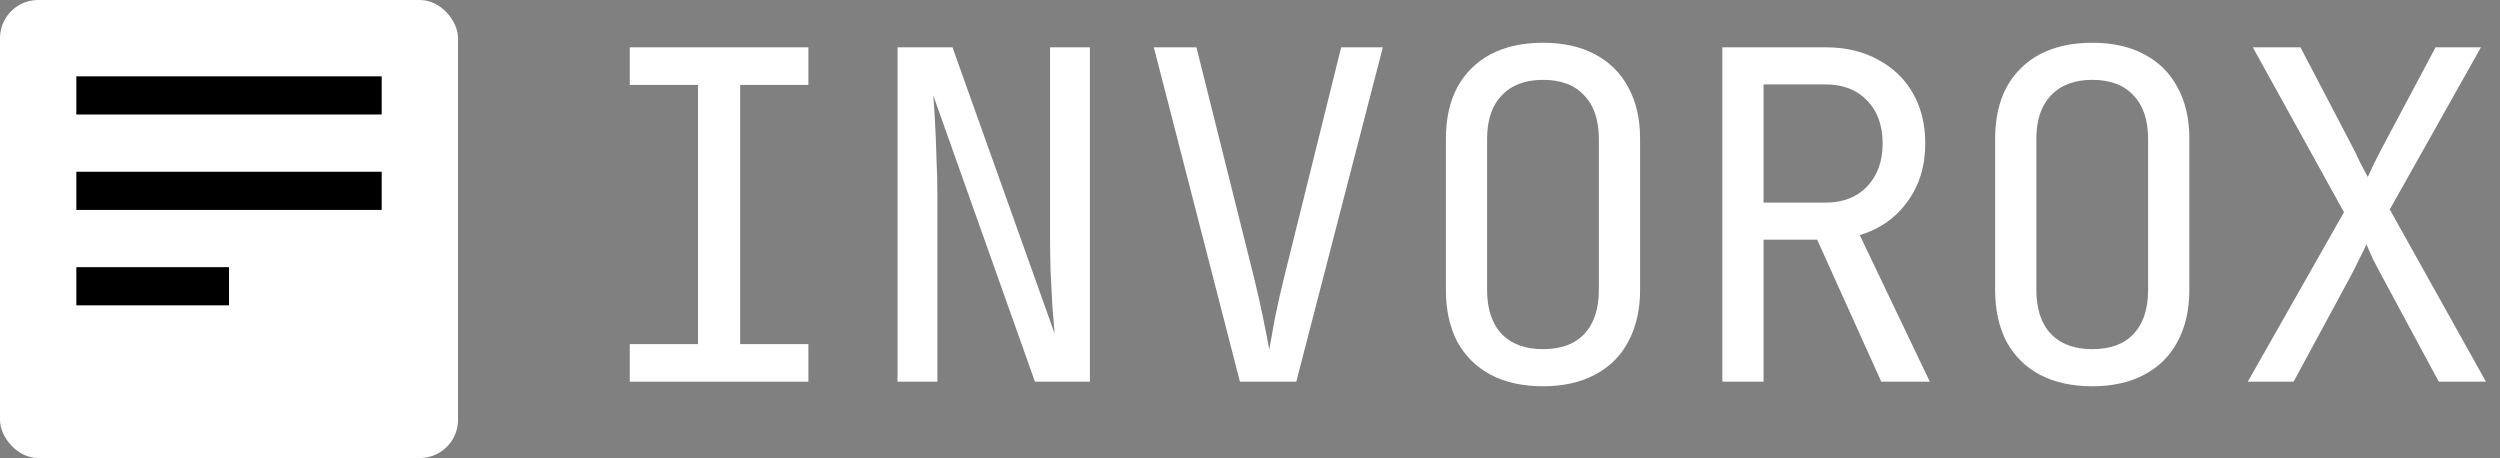<svg width="131" height="24" viewBox="0 0 131 24" fill="none" xmlns="http://www.w3.org/2000/svg">
<rect x="0" y="0" width="131" height="24" fill="#808080" stroke="none"/>
<path d="M117.784 20L122.824 11.12L118.048 2.48H120.544L123.256 7.664C123.4 7.936 123.544 8.232 123.688 8.552C123.848 8.856 123.976 9.096 124.072 9.272C124.152 9.096 124.264 8.856 124.408 8.552C124.568 8.232 124.72 7.936 124.864 7.664L127.624 2.48H130L125.224 10.976L130.264 20H127.792L124.792 14.432C124.648 14.16 124.496 13.872 124.336 13.568C124.192 13.248 124.08 12.992 124 12.8C123.92 12.992 123.8 13.24 123.64 13.544C123.496 13.848 123.352 14.136 123.208 14.408L120.184 20H117.784Z" fill="white"/>
<path d="M109.633 20.24C108.577 20.24 107.665 20.04 106.897 19.64C106.145 19.24 105.561 18.664 105.145 17.912C104.745 17.144 104.545 16.24 104.545 15.2V7.28C104.545 6.224 104.745 5.32 105.145 4.568C105.561 3.816 106.145 3.24 106.897 2.84C107.665 2.44 108.577 2.24 109.633 2.24C110.689 2.24 111.593 2.44 112.345 2.84C113.113 3.24 113.697 3.816 114.097 4.568C114.513 5.32 114.721 6.216 114.721 7.256V15.2C114.721 16.24 114.513 17.144 114.097 17.912C113.697 18.664 113.113 19.24 112.345 19.64C111.593 20.04 110.689 20.24 109.633 20.24ZM109.633 18.296C110.577 18.296 111.297 18.032 111.793 17.504C112.305 16.96 112.561 16.192 112.561 15.2V7.28C112.561 6.288 112.305 5.528 111.793 5C111.297 4.456 110.577 4.184 109.633 4.184C108.705 4.184 107.985 4.456 107.473 5C106.961 5.528 106.705 6.288 106.705 7.28V15.2C106.705 16.192 106.961 16.96 107.473 17.504C107.985 18.032 108.705 18.296 109.633 18.296Z" fill="white"/>
<path d="M90.251 20V2.48H95.674C96.715 2.48 97.626 2.696 98.41 3.128C99.195 3.544 99.802 4.128 100.235 4.88C100.667 5.632 100.883 6.512 100.883 7.52C100.883 8.704 100.571 9.72 99.947 10.568C99.338 11.416 98.507 12 97.451 12.32L101.123 20H98.579L95.219 12.56H92.41V20H90.251ZM92.41 10.616H95.674C96.57 10.616 97.29 10.336 97.835 9.776C98.379 9.2 98.65 8.448 98.65 7.52C98.65 6.576 98.379 5.824 97.835 5.264C97.29 4.704 96.57 4.424 95.674 4.424H92.41V10.616Z" fill="white"/>
<path d="M80.852 20.24C79.796 20.24 78.884 20.04 78.116 19.64C77.364 19.24 76.78 18.664 76.364 17.912C75.964 17.144 75.764 16.24 75.764 15.2V7.28C75.764 6.224 75.964 5.32 76.364 4.568C76.78 3.816 77.364 3.24 78.116 2.84C78.884 2.44 79.796 2.24 80.852 2.24C81.908 2.24 82.812 2.44 83.564 2.84C84.332 3.24 84.916 3.816 85.316 4.568C85.732 5.32 85.94 6.216 85.94 7.256V15.2C85.94 16.24 85.732 17.144 85.316 17.912C84.916 18.664 84.332 19.24 83.564 19.64C82.812 20.04 81.908 20.24 80.852 20.24ZM80.852 18.296C81.796 18.296 82.516 18.032 83.012 17.504C83.524 16.96 83.78 16.192 83.78 15.2V7.28C83.78 6.288 83.524 5.528 83.012 5C82.516 4.456 81.796 4.184 80.852 4.184C79.924 4.184 79.204 4.456 78.692 5C78.18 5.528 77.924 6.288 77.924 7.28V15.2C77.924 16.192 78.18 16.96 78.692 17.504C79.204 18.032 79.924 18.296 80.852 18.296Z" fill="white"/>
<path d="M64.973 20L60.461 2.48H62.693L65.669 14.384C65.877 15.216 66.053 15.992 66.197 16.712C66.341 17.416 66.445 17.952 66.509 18.32C66.573 17.952 66.669 17.416 66.797 16.712C66.941 15.992 67.117 15.216 67.325 14.384L70.277 2.48H72.461L67.925 20H64.973Z" fill="white"/>
<path d="M47.031 20V2.48H49.911L55.263 17.48C55.231 17.08 55.191 16.592 55.143 16.016C55.111 15.424 55.079 14.808 55.047 14.168C55.031 13.512 55.023 12.896 55.023 12.32V2.48H57.111V20H54.231L48.903 5C48.935 5.384 48.967 5.872 48.999 6.464C49.031 7.04 49.055 7.656 49.071 8.312C49.103 8.952 49.119 9.568 49.119 10.16V20H47.031Z" fill="white"/>
<path d="M33 20V18.032H36.576V4.448H33V2.48H42.36V4.448H38.784V18.032H42.36V20H33Z" fill="white"/>
<rect width="24" height="24" rx="2" fill="white"/>
<path d="M4 6V4H20V6H4Z" fill="black"/>
<path d="M4 11V9H20V11H4Z" fill="black"/>
<path d="M4 16V14H12V16H4Z" fill="black"/>
</svg>
